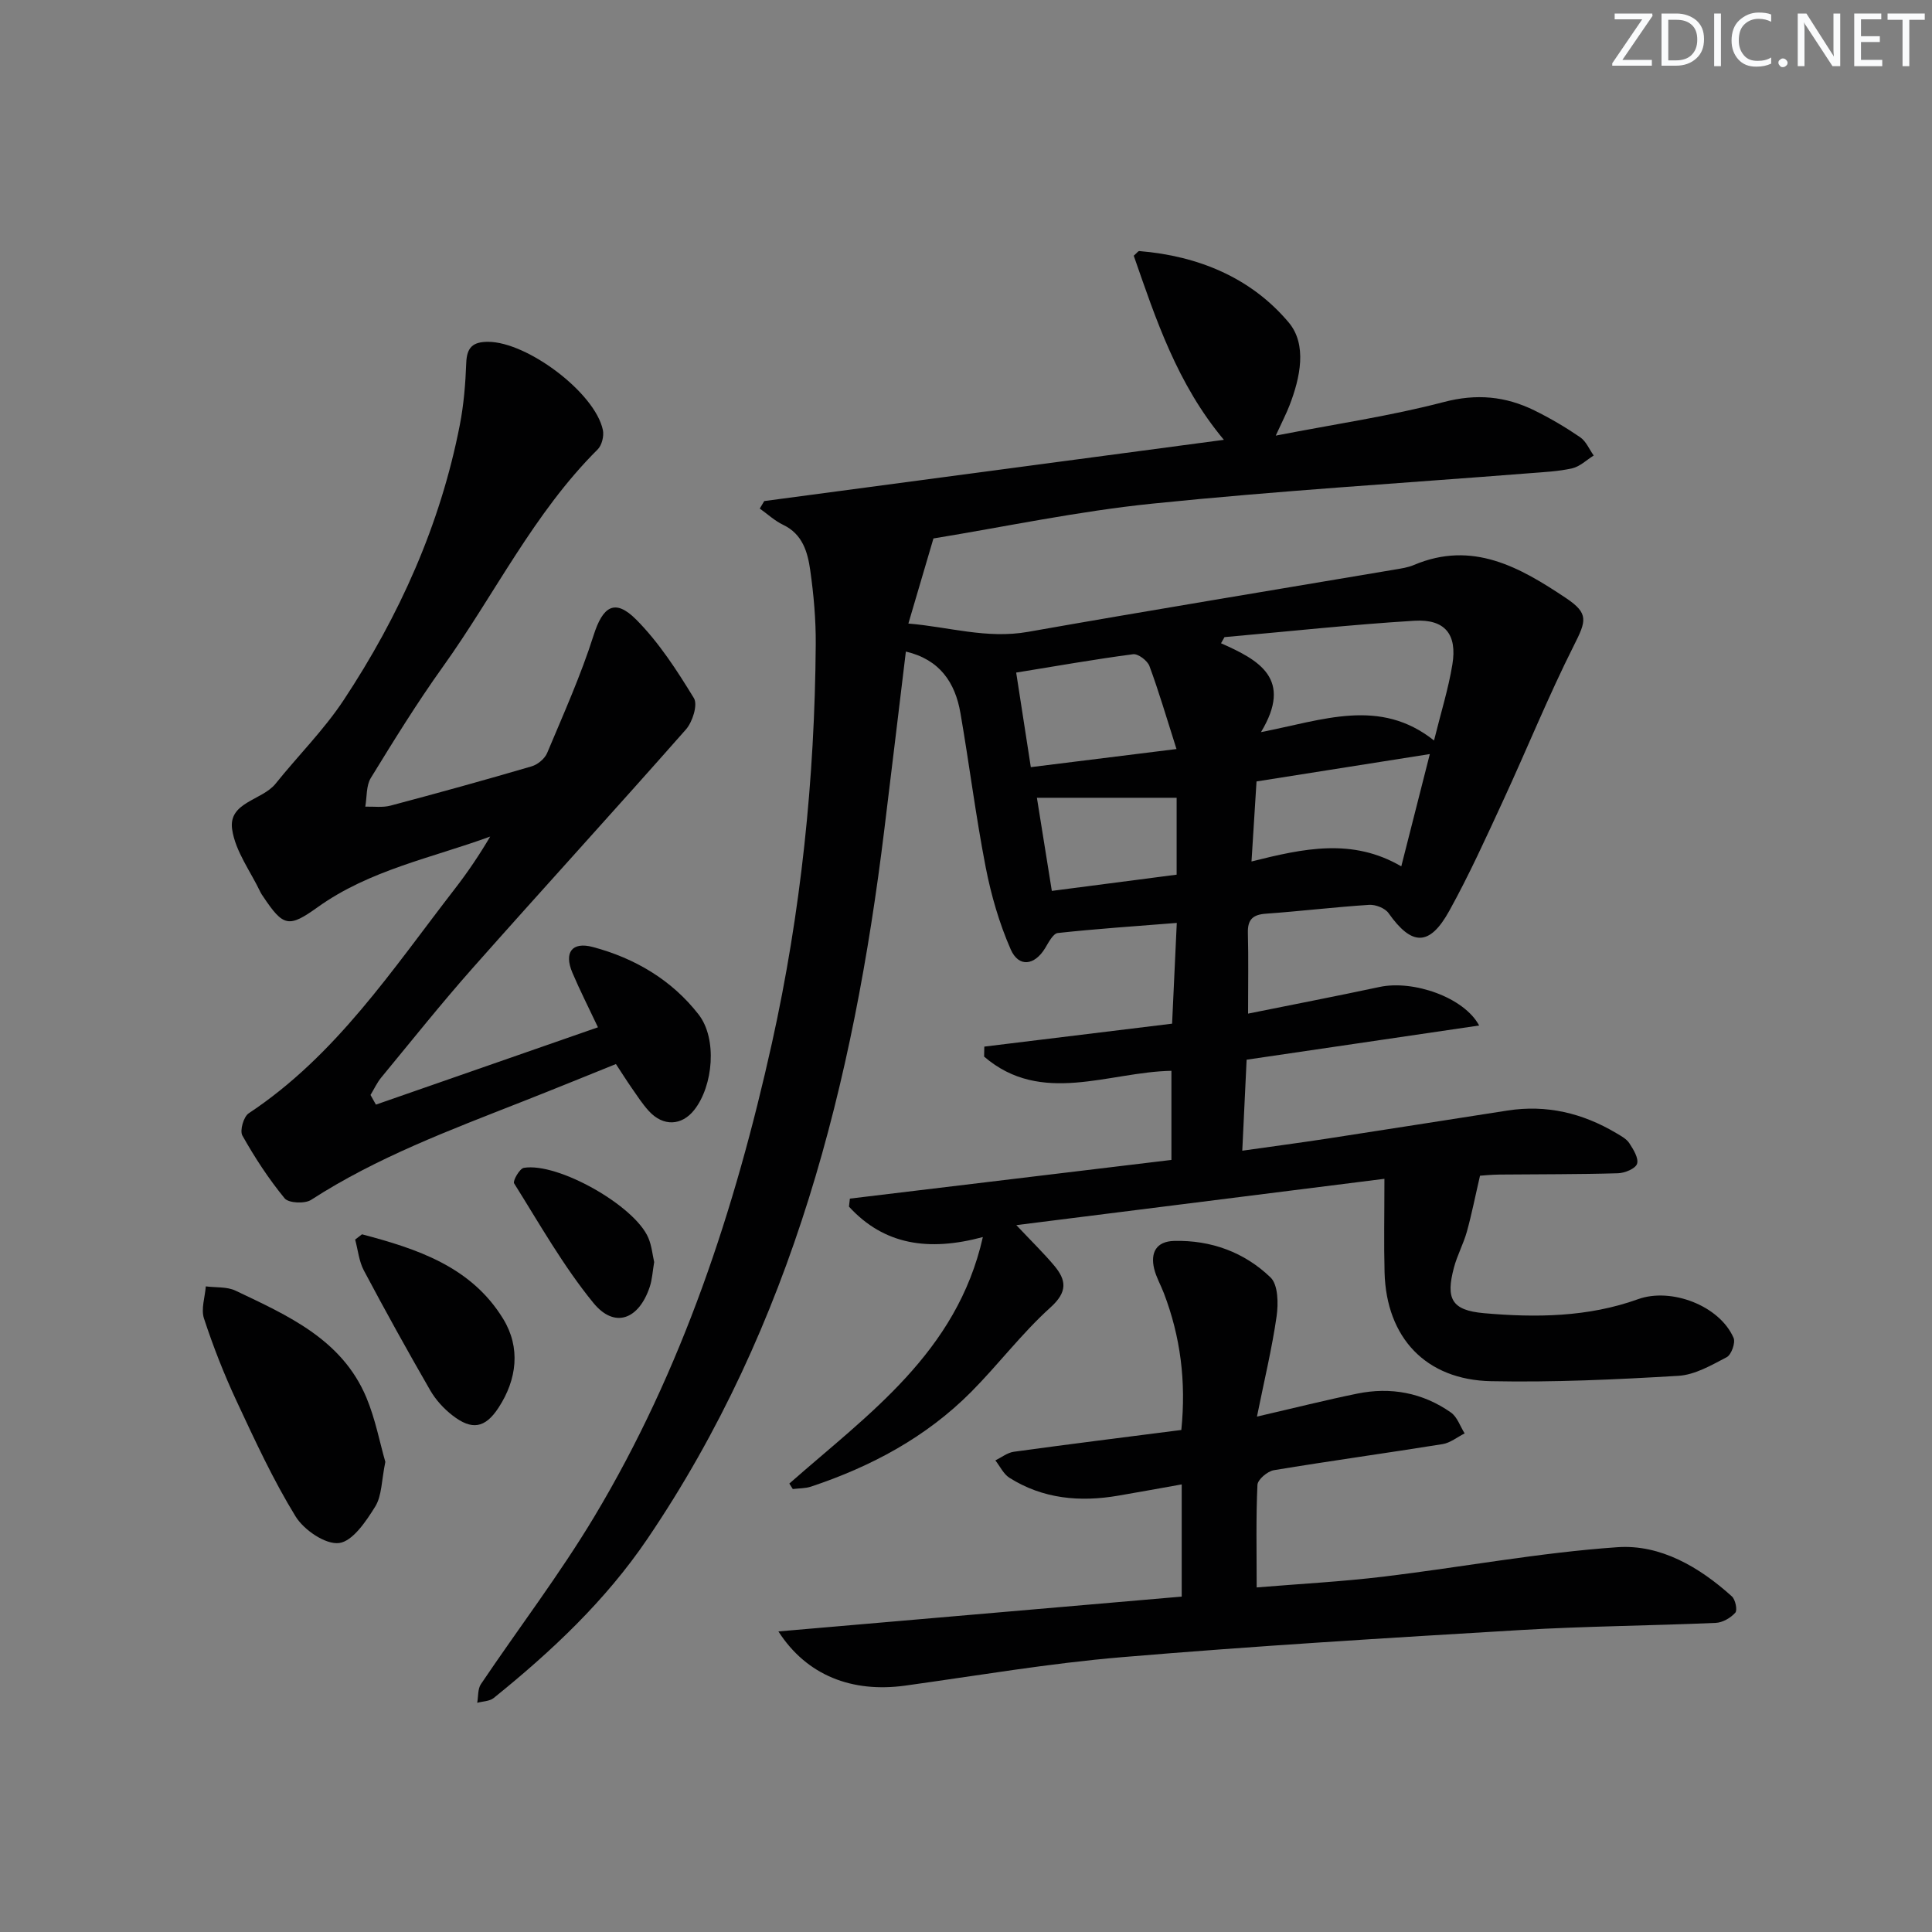 <svg enable-background="new 0 0 400 400" viewBox="0 0 400 400" xmlns="http://www.w3.org/2000/svg"><rect x="0" y="0" width="400" height="400" fill="#808080" stroke="none"/><g fill="#fafbfc"><path d="m342.2 3.2-6.3 9.2h6.1v1.2h-8.2v-.5l6.2-9.1h-5.7v-1.2h7.8v.4z"/><path d="m344 13.7v-10.9h3.1c1.6 0 3 .5 4.1 1.4 1.1 1 1.6 2.2 1.6 3.9s-.5 3-1.6 4-2.5 1.5-4.2 1.5h-3zm1.4-9.6v8.4h1.6c1.4 0 2.5-.4 3.2-1.1.8-.8 1.2-1.8 1.2-3.2s-.4-2.4-1.2-3.1-1.8-1-3.1-1z"/><path d="m356.3 2.8v10.9h-1.4v-10.9z"/><path d="m366.6 13.2c-.8.4-1.8.6-3 .6-1.6 0-2.8-.5-3.7-1.5s-1.4-2.3-1.4-3.9c0-1.7.5-3.2 1.6-4.2s2.4-1.6 4-1.6c1 0 1.9.1 2.6.4v1.5c-.8-.4-1.6-.6-2.6-.6-1.2 0-2.2.4-3 1.2s-1.1 1.9-1.1 3.3c0 1.3.4 2.3 1.1 3.1s1.6 1.1 2.8 1.1c1.1 0 2-.2 2.8-.7v1.3z"/><path d="m368.2 13c0-.3.1-.5.3-.6.2-.2.4-.3.6-.3.3 0 .5.1.7.3s.3.4.3.6-.1.5-.3.6c-.2.2-.4.3-.7.3s-.5-.1-.6-.3c-.2-.2-.3-.4-.3-.6z"/><path d="m381.1 13.7h-1.7l-5.5-8.4c-.2-.2-.3-.5-.4-.7 0 .2.1.8.1 1.5v7.6h-1.4v-10.9h1.8l5.3 8.3c.3.4.4.6.4.8 0-.3-.1-.8-.1-1.6v-7.5h1.4v10.9z"/><path d="m389.7 13.7h-5.8v-10.9h5.6v1.2h-4.2v3.5h3.9v1.2h-3.9v3.7h4.4z"/><path d="m398.4 4.1h-3.1v9.6h-1.4v-9.6h-3.1v-1.3h7.7v1.3z"/></g><path d="m163.42 307.16c16.27-14.35 34.67-27.08 40.07-51.04-11.23 3.02-20.45 1.64-27.72-6.3.06-.55.12-1.11.19-1.66 22.11-2.66 44.22-5.32 66.57-8.01 0-6.47 0-12.25 0-18.45-13 .23-26.93 7.26-38.78-2.94.01-.69.02-1.38.04-2.07 12.86-1.57 25.72-3.14 38.88-4.75.33-7.03.63-13.59.97-20.86-8.56.68-16.62 1.22-24.63 2.09-.98.11-1.91 1.94-2.62 3.12-2.19 3.61-5.47 4.07-7.14.26-2.36-5.39-4.04-11.19-5.17-16.98-2.06-10.58-3.39-21.3-5.23-31.93-1.09-6.32-4.27-11.09-11.3-12.74-1.49 12.34-2.96 24.6-4.46 36.85-6.39 52.29-18.98 102.52-49.07 146.88-8.68 12.8-19.84 23.27-31.8 32.92-.85.69-2.26.68-3.42 1 .24-1.3.09-2.86.77-3.87 7.8-11.59 16.32-22.74 23.49-34.7 18.2-30.36 29.12-63.63 36.75-97.97 6.02-27.14 8.88-54.74 9.08-82.56.04-5.13-.42-10.31-1.14-15.39-.53-3.75-1.58-7.48-5.61-9.4-1.75-.83-3.23-2.23-4.84-3.37.31-.52.62-1.03.93-1.55 31.49-4.2 62.98-8.39 95.16-12.68-9.69-11.59-14.08-24.98-18.66-38.12.66-.57.92-.98 1.15-.96 12.19 1 23.13 5.5 30.94 14.79 3.84 4.58 2.39 11.41.15 17.19-.64 1.65-1.46 3.23-2.84 6.23 12.47-2.42 23.79-4.07 34.78-6.95 6.79-1.78 12.78-1.21 18.78 1.74 3.27 1.61 6.45 3.48 9.46 5.54 1.23.84 1.89 2.5 2.81 3.79-1.48.92-2.86 2.29-4.46 2.65-2.89.66-5.92.78-8.89 1.02-26.01 2.05-52.06 3.63-78 6.29-15.48 1.58-30.78 4.84-45.35 7.21-1.77 6-3.37 11.45-5.19 17.62 8.28.67 16.21 3.23 24.76 1.72 25.31-4.47 50.68-8.62 76.03-12.91 1.31-.22 2.66-.42 3.86-.93 12.15-5.15 21.99.48 31.54 6.87 4.73 3.17 4.15 4.72 1.6 9.78-5.29 10.51-9.72 21.46-14.66 32.15-3.55 7.68-7.05 15.41-11.14 22.8-4.1 7.41-7.77 7.28-12.57.48-.73-1.04-2.7-1.81-4.03-1.72-7.13.46-14.23 1.32-21.36 1.83-2.72.19-3.81 1.21-3.74 3.97.14 5.3.04 10.62.04 16.72 9.2-1.86 18.23-3.6 27.23-5.52 6.99-1.49 17.5 2.15 20.61 7.98-16.05 2.36-31.81 4.68-48.14 7.08-.29 6.06-.57 11.95-.9 18.84 6.29-.89 11.94-1.64 17.57-2.5 12.46-1.91 24.91-3.89 37.37-5.82 8.07-1.25 15.53.54 22.49 4.68.99.59 2.13 1.19 2.72 2.11.84 1.29 1.96 3.11 1.58 4.25-.33 1-2.54 1.91-3.94 1.95-8.16.24-16.33.19-24.49.27-1.82.02-3.64.21-4.08.24-1 4.3-1.72 7.98-2.72 11.58-.71 2.54-2.01 4.91-2.68 7.45-1.71 6.43-.52 8.83 6.22 9.43 10.73.95 21.56.83 31.91-2.9 6.82-2.46 16.86 1.31 19.77 8.02.43.99-.46 3.49-1.42 3.99-3.17 1.66-6.59 3.66-10.02 3.86-12.9.77-25.85 1.37-38.76 1.11-13.54-.27-21.69-9.02-22.06-22.5-.16-5.95-.03-11.91-.03-19.4-25.71 3.23-50.29 6.33-76.21 9.59 3.38 3.58 5.7 5.84 7.78 8.31 2.6 3.07 2.89 5.49-.74 8.76-5.9 5.32-10.76 11.79-16.38 17.45-9.33 9.39-20.72 15.47-33.18 19.62-1.18.39-2.51.34-3.76.5-.26-.38-.49-.76-.72-1.13zm90.1-175.25c-.24.42-.48.85-.72 1.27 7.86 3.48 14.96 7.34 8.27 18.4 12.89-2.51 24.61-7.19 35.83 1.73 1.44-5.83 2.98-10.72 3.8-15.74 1.02-6.23-1.52-9.43-7.87-9.05-13.11.8-26.2 2.23-39.31 3.39zm36.6 47.46c2.04-8.04 3.91-15.4 5.91-23.25-12.56 1.98-24.15 3.81-35.88 5.67-.34 5.49-.67 10.7-1.04 16.57 10.77-2.7 20.85-4.92 31.01 1.01zm-46.54-24.29c-2.08-6.52-3.65-11.92-5.6-17.18-.42-1.13-2.34-2.58-3.38-2.45-7.99 1.05-15.93 2.46-24.21 3.8 1.05 6.81 2 12.97 3.03 19.58 9.99-1.23 19.59-2.43 30.16-3.75zm.03 10.09c-9.88 0-19.26 0-28.93 0 .94 5.87 1.95 12.17 3.09 19.28 8.81-1.14 17.26-2.24 25.84-3.36 0-5.91 0-11.18 0-15.92z" fill="#010102"/><path d="m77.83 228.7c15.2-5.29 30.4-10.59 45.97-16.01-1.94-4.12-3.75-7.66-5.3-11.32-1.76-4.17-.09-6.45 4.25-5.3 8.7 2.32 16.33 6.82 21.89 13.97 3.89 5 3.04 14.76-.91 19.77-2.6 3.29-6.43 3.45-9.38.23-1.34-1.46-2.43-3.16-3.57-4.8-1.04-1.49-2-3.03-3.26-4.94-6.48 2.61-12.89 5.23-19.33 7.76-15 5.91-30.12 11.53-43.78 20.36-1.3.84-4.66.68-5.48-.32-3.31-4.03-6.19-8.45-8.75-13-.57-1.02.25-3.9 1.31-4.6 18.08-11.97 29.75-29.78 42.66-46.45 2.64-3.41 5.06-6.98 7.34-10.85-12.13 4.44-24.96 6.92-35.7 14.61-6.03 4.32-7.12 4.08-11.32-2.21-.19-.28-.39-.55-.53-.85-2.06-4.34-5.23-8.52-5.88-13.06-.81-5.64 6.21-5.96 9-9.44 4.65-5.8 9.99-11.11 14.07-17.27 11.55-17.46 20.04-36.33 24.07-57 .82-4.21 1.17-8.54 1.33-12.83.12-3.21 1.34-4.39 4.54-4.38 8.1.02 22.13 10.54 23.75 18.26.26 1.24-.21 3.16-1.08 4.02-13.25 13.18-21.33 30.03-32.05 45-5.32 7.43-10.13 15.22-14.91 23.01-.99 1.61-.8 3.95-1.15 5.95 1.74-.05 3.57.22 5.21-.21 9.78-2.6 19.54-5.29 29.24-8.14 1.25-.37 2.71-1.58 3.2-2.76 3.38-8.05 6.98-16.07 9.62-24.37 1.9-5.98 4.39-7.72 8.85-3.22 4.69 4.73 8.43 10.52 11.92 16.24.83 1.37-.29 4.93-1.66 6.48-14.61 16.58-29.53 32.89-44.19 49.44-6.51 7.35-12.63 15.04-18.88 22.61-.89 1.08-1.49 2.41-2.23 3.62.39.68.75 1.34 1.12 2z" fill="#010102"/><path d="m161.16 337.77c28.35-2.45 55.83-4.82 83.5-7.21 0-7.96 0-15.24 0-23.23-4.5.8-8.81 1.59-13.13 2.33-7.93 1.36-15.58.69-22.54-3.7-1.23-.78-1.95-2.38-2.91-3.6 1.27-.62 2.5-1.61 3.83-1.79 11.49-1.58 22.99-3.01 34.67-4.51 1.02-10.06-.18-19.32-3.6-28.29-.65-1.7-1.59-3.32-2.02-5.07-.81-3.37.43-5.69 4.14-5.78 7.65-.19 14.54 2.35 19.95 7.56 1.58 1.52 1.63 5.4 1.26 8.03-.95 6.64-2.54 13.19-4.07 20.78 7.85-1.81 14.26-3.43 20.73-4.75 6.97-1.43 13.57-.2 19.42 3.9 1.32.92 1.92 2.86 2.85 4.33-1.52.76-2.97 1.96-4.57 2.22-11.64 1.87-23.32 3.47-34.94 5.4-1.32.22-3.34 1.94-3.39 3.04-.32 6.79-.16 13.6-.16 21.23 8.97-.74 17.68-1.2 26.32-2.24 16.15-1.95 32.21-4.97 48.4-6.09 8.88-.61 16.95 4.11 23.67 10.19.73.66 1.18 2.85.7 3.38-.96 1.07-2.63 2.04-4.04 2.1-13.46.59-26.95.68-40.4 1.48-27.53 1.64-55.06 3.3-82.54 5.62-15.02 1.26-29.93 3.82-44.88 5.89-10.97 1.51-20.37-2.07-26.25-11.22z" fill="#010102"/><path d="m79.78 302.67c-.8 3.86-.71 7-2.09 9.24-1.89 3.05-4.68 7.21-7.49 7.56s-7.29-2.71-9.01-5.52c-4.66-7.59-8.43-15.77-12.21-23.87-2.59-5.55-4.84-11.29-6.75-17.11-.64-1.96.21-4.41.38-6.64 2.06.27 4.35.04 6.14.88 10.81 5.15 22.02 10.06 27.09 22.1 1.89 4.51 2.8 9.43 3.94 13.36z" fill="#010102"/><path d="m74.95 255.55c11.39 3.01 22.61 6.67 29.24 17.53 3.62 5.93 2.86 12.51-.98 18.38-2.79 4.26-5.53 4.7-9.55 1.57-1.8-1.4-3.46-3.22-4.59-5.18-4.72-8.19-9.31-16.47-13.74-24.82-1.01-1.91-1.22-4.25-1.8-6.39.47-.36.94-.73 1.42-1.09z" fill="#010102"/><path d="m135.44 261.3c-.33 1.94-.41 3.63-.93 5.17-2.27 6.76-7.29 8.63-11.65 3.29-6.24-7.64-11.15-16.36-16.42-24.76-.31-.5 1.14-3.06 2.01-3.21 7.07-1.17 22.96 7.84 25.78 14.49.7 1.63.86 3.49 1.21 5.02z" fill="#010102"/></svg>
